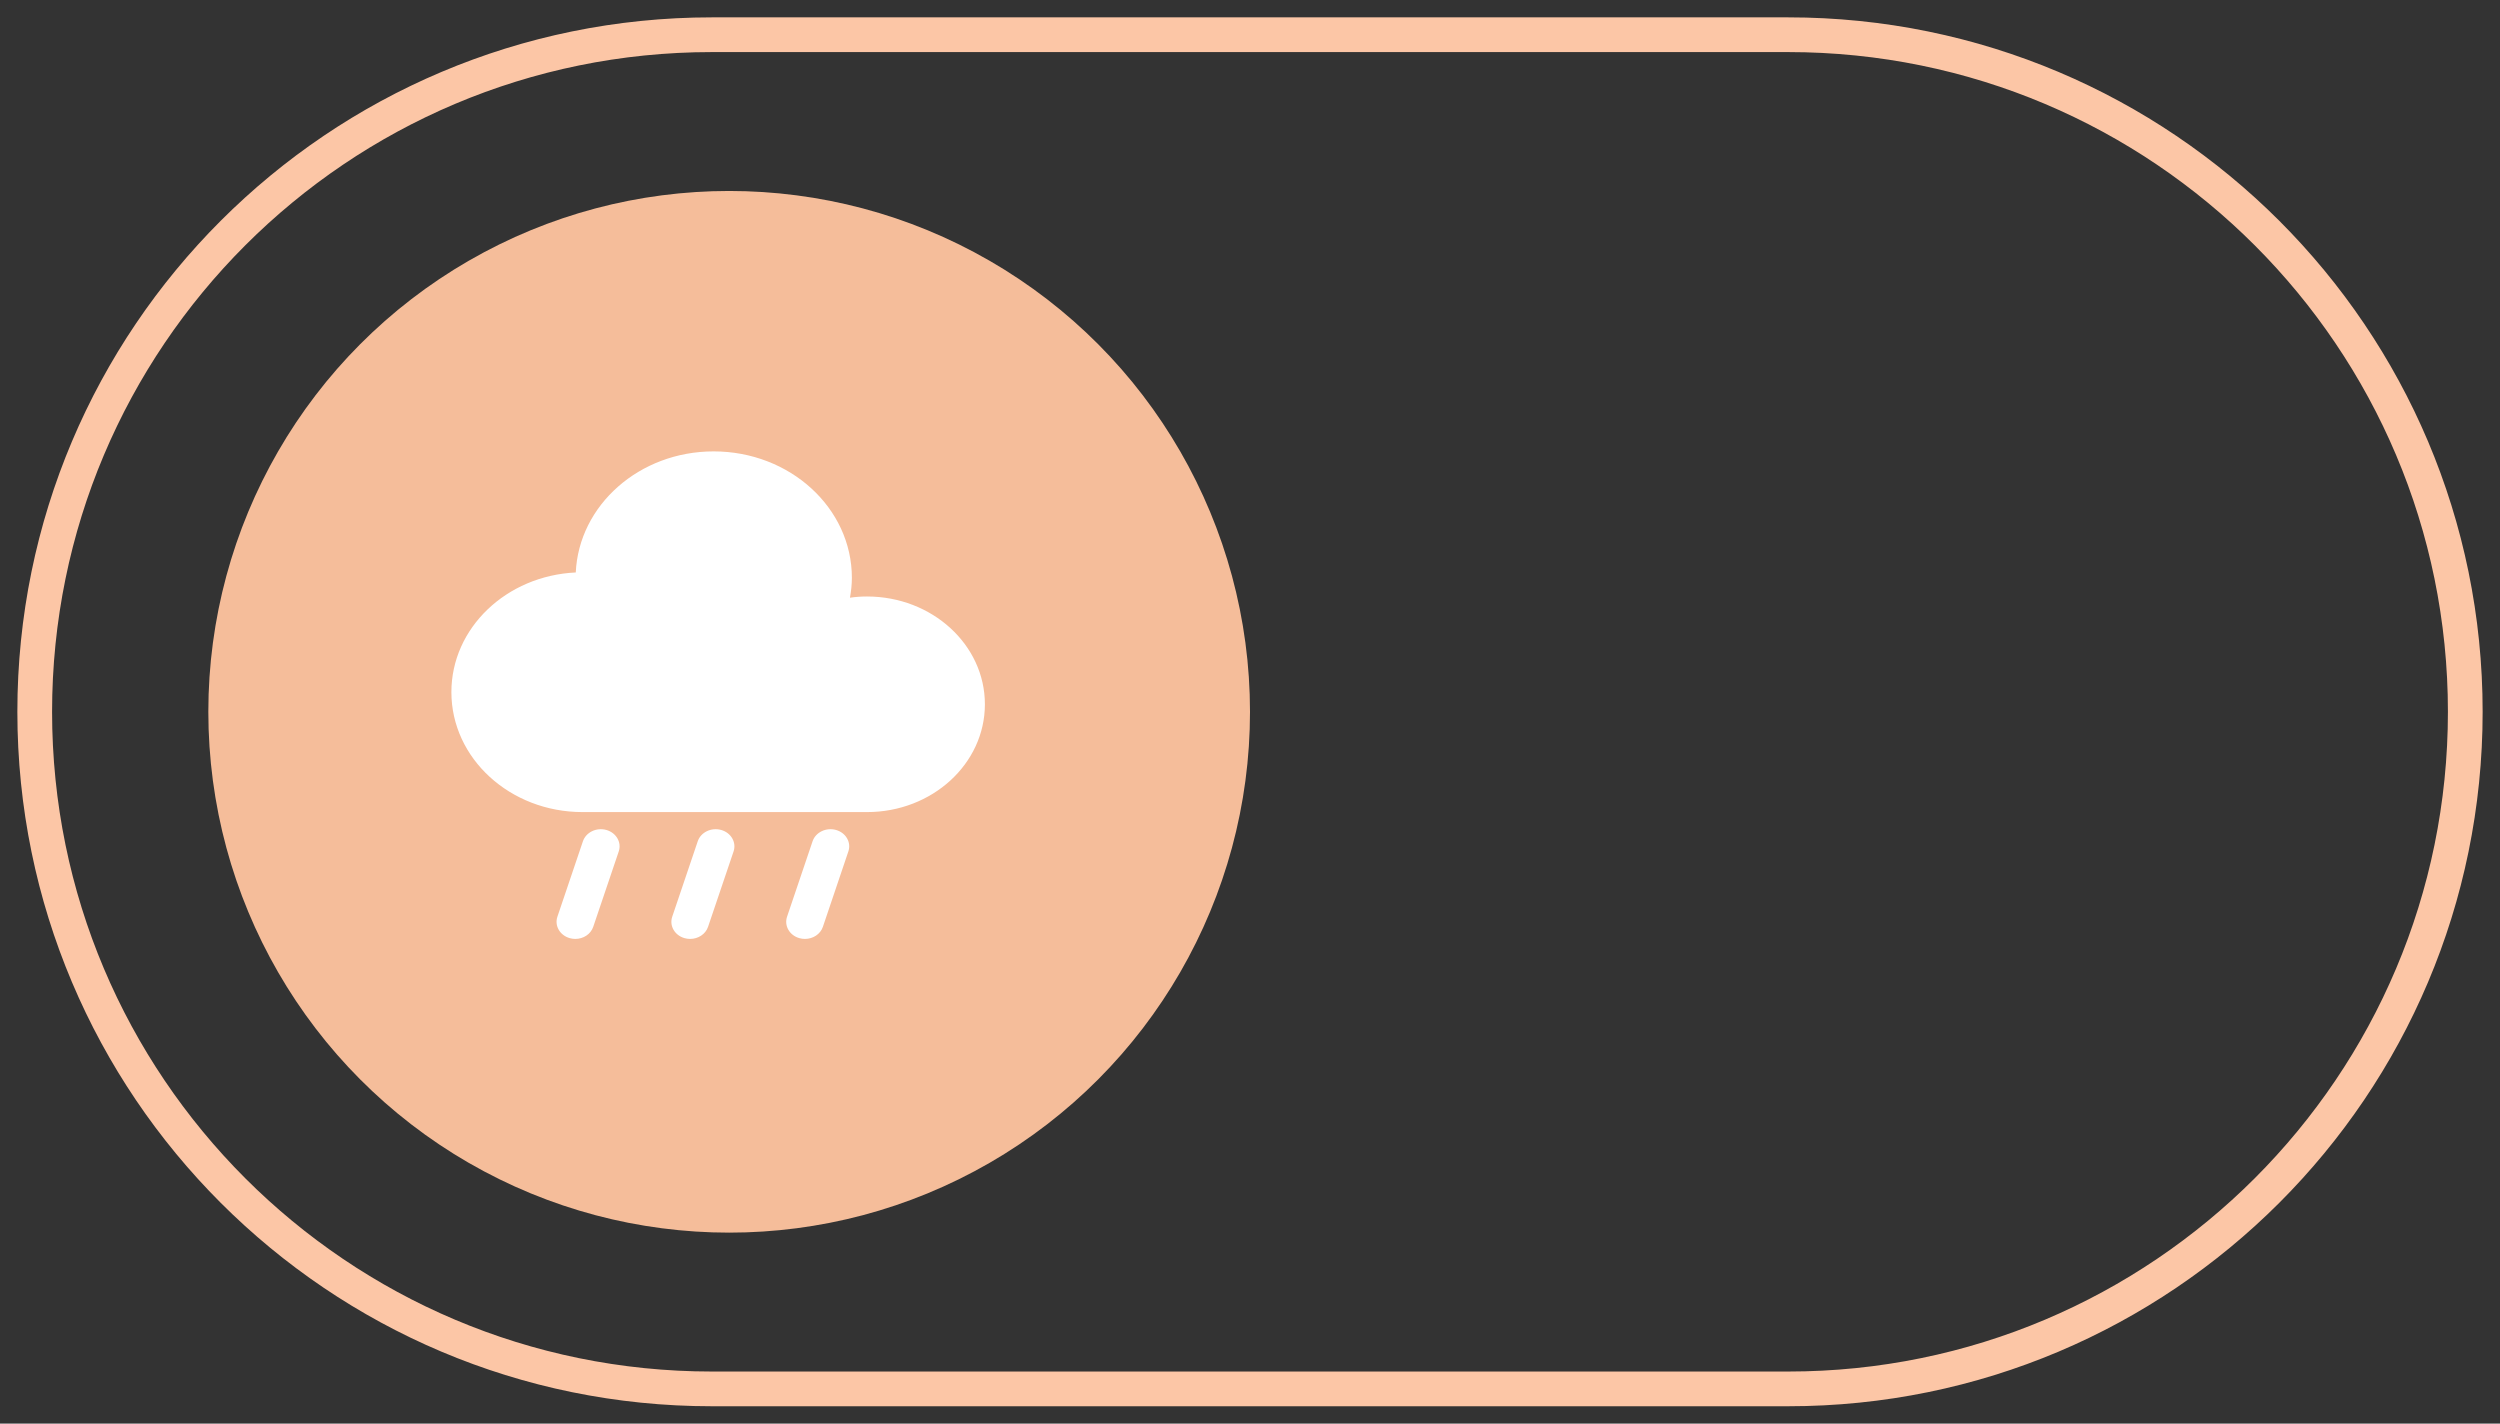 <?xml version="1.0" encoding="UTF-8"?>
<svg width="72px" height="41px" viewBox="0 0 72 41" version="1.1" xmlns="http://www.w3.org/2000/svg" xmlns:xlink="http://www.w3.org/1999/xlink">
    <rect x="0" y="0" width="72" height="41" fill="#333333" stroke="none"/>
    <title>Group 9 Copy</title>
    <g id="Page-1" stroke="none" stroke-width="1" fill="none" fill-rule="evenodd">
        <g id="home-desktop" transform="translate(-1814, -1295)">
            <g id="Group-11" transform="translate(1715, 1251)">
                <g id="Group-9-Copy" transform="translate(100, 45)">
                    <g id="Group-Copy" transform="translate(5, 4.5)" fill="#F5BD9A">
                        <circle id="Oval" cx="15" cy="15" r="15"></circle>
                    </g>
                    <path d="M15.788,23.229 C15.877,22.968 16.179,22.823 16.464,22.903 C16.748,22.984 16.908,23.26 16.82,23.521 L16.82,23.521 L16.085,25.693 C16.013,25.905 15.8,26.041 15.569,26.041 C15.517,26.041 15.463,26.034 15.41,26.019 C15.125,25.939 14.965,25.662 15.053,25.402 L15.053,25.402 Z M19.095,23.229 C19.183,22.968 19.486,22.823 19.771,22.903 C20.055,22.984 20.215,23.26 20.127,23.521 L20.127,23.521 L19.392,25.693 C19.32,25.905 19.106,26.041 18.876,26.041 C18.823,26.041 18.769,26.034 18.716,26.019 C18.431,25.939 18.272,25.662 18.36,25.402 L18.36,25.402 Z M22.402,23.229 C22.49,22.968 22.794,22.823 23.078,22.903 C23.362,22.984 23.522,23.26 23.433,23.521 L23.433,23.521 L22.699,25.693 C22.627,25.905 22.413,26.041 22.183,26.041 C22.13,26.041 22.076,26.034 22.023,26.019 C21.738,25.939 21.579,25.662 21.667,25.402 L21.667,25.402 Z M19.553,12 C21.752,12 23.534,13.631 23.534,15.642 C23.534,15.838 23.512,16.027 23.479,16.214 C23.64,16.19 23.804,16.179 23.97,16.179 C25.844,16.179 27.365,17.569 27.365,19.283 C27.365,20.999 25.844,22.388 23.97,22.388 L23.97,22.388 L15.778,22.388 C13.691,22.388 12,20.842 12,18.933 C12,17.085 13.586,15.58 15.582,15.487 C15.672,13.548 17.414,12 19.553,12 Z" id="Combined-Shape" fill="#FFFFFF"></path>
                    <path d="M19.5,0 L50.5,0 C61.27,-1.97833472e-15 70,8.73 70,19.5 C70,30.27 61.27,39 50.5,39 L19.5,39 C8.73,39 1.31888981e-15,30.27 0,19.5 C-1.31888981e-15,8.73 8.73,1.97833472e-15 19.5,0 Z" id="Rectangle-Copy-2" stroke="#FCC6A6"></path>
                </g>
            </g>
        </g>
    </g>
</svg>